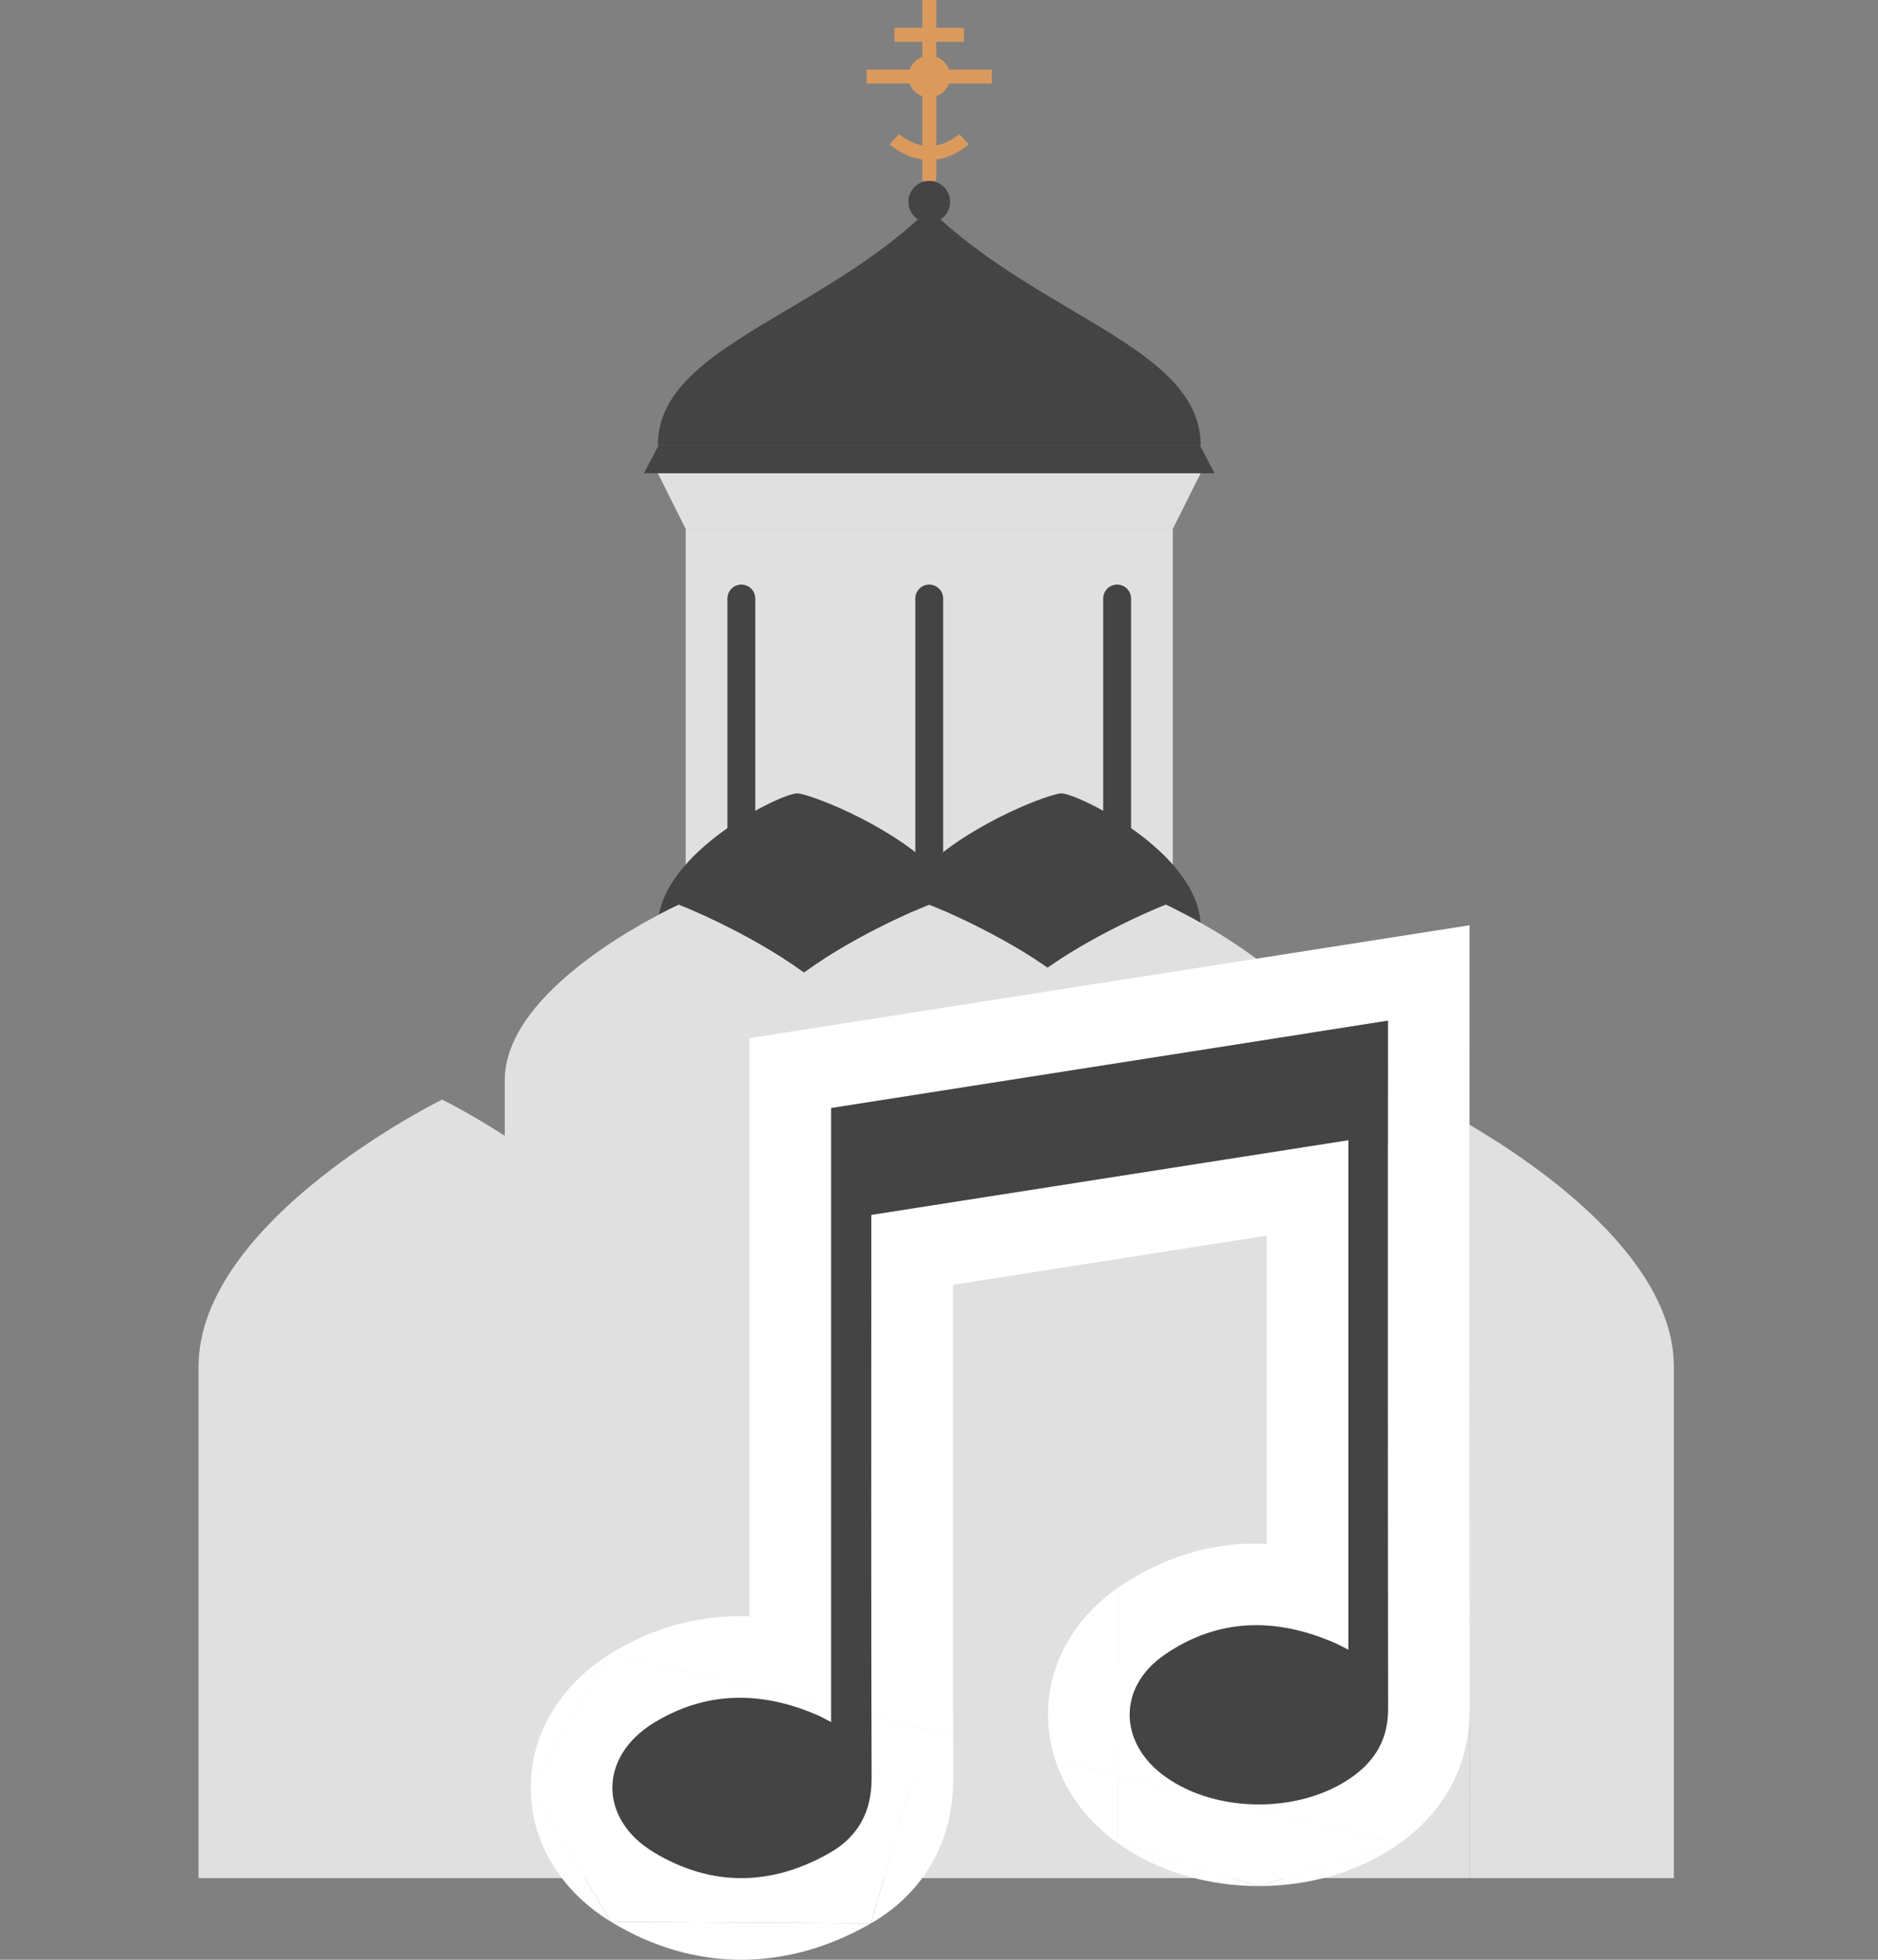<?xml version="1.0" encoding="UTF-8"?> <svg xmlns="http://www.w3.org/2000/svg" width="46" height="48" viewBox="0 0 46 48" fill="none"><rect x="0" y="0" width="46" height="48" fill="#808080" stroke="none"/> <path d="M16.795 12.955H28.727V23.5H16.795V12.955Z" fill="#E0E0E0"></path> <path d="M16.113 11.591H29.409L28.727 12.955H16.795L16.113 11.591Z" fill="#E0E0E0"></path> <path d="M22.42 14.659C22.42 14.471 22.573 14.318 22.761 14.318C22.949 14.318 23.102 14.471 23.102 14.659V22.5H22.42V14.659Z" fill="#444444"></path> <path d="M27.022 14.659C27.022 14.471 27.175 14.318 27.363 14.318C27.552 14.318 27.704 14.471 27.704 14.659V22.5H27.022V14.659Z" fill="#444444"></path> <path d="M17.818 14.659C17.818 14.471 17.971 14.318 18.159 14.318C18.347 14.318 18.5 14.471 18.5 14.659V22.5H17.818V14.659Z" fill="#444444"></path> <path d="M22.279 2.045C22.33 2.191 22.445 2.306 22.591 2.357V3.563C22.455 3.538 22.333 3.486 22.236 3.431C22.197 3.409 22.163 3.387 22.134 3.368C22.112 3.353 22.093 3.339 22.077 3.327L22.049 3.305L22.036 3.294L22.025 3.284L21.909 3.409C21.793 3.534 21.793 3.534 21.793 3.534L21.795 3.536L21.8 3.54L21.815 3.553L21.83 3.566L21.87 3.598C21.887 3.61 21.906 3.624 21.927 3.639C21.952 3.657 21.981 3.676 22.012 3.695L22.069 3.728C22.127 3.761 22.194 3.794 22.268 3.823C22.364 3.861 22.473 3.892 22.591 3.909V4.432H22.932V3.909C23.141 3.88 23.32 3.803 23.453 3.728C23.538 3.681 23.605 3.634 23.652 3.598C23.676 3.58 23.694 3.565 23.707 3.553L23.723 3.54L23.727 3.536L23.73 3.534L23.497 3.284L23.486 3.294C23.477 3.302 23.464 3.313 23.445 3.327C23.409 3.355 23.354 3.393 23.286 3.431C23.189 3.486 23.067 3.538 22.932 3.563V2.357C23.077 2.306 23.192 2.191 23.244 2.045H24.295V1.705H23.244C23.192 1.559 23.077 1.444 22.932 1.393V1.023H23.613V0.682H22.932V0H22.591V0.682H21.909V1.023H22.591V1.393C22.445 1.444 22.33 1.559 22.279 1.705H21.227V2.045H22.279Z" fill="#DB9A5C"></path> <path d="M16.131 10.909H22.761H29.391L29.75 11.591H15.773L16.131 10.909Z" fill="#444444"></path> <path fill-rule="evenodd" clip-rule="evenodd" d="M23.037 5.374C23.179 5.283 23.273 5.124 23.273 4.943C23.273 4.661 23.044 4.432 22.761 4.432C22.479 4.432 22.25 4.661 22.25 4.943C22.25 5.124 22.343 5.283 22.485 5.374C21.477 6.286 20.327 6.967 19.284 7.585C17.551 8.611 16.113 9.462 16.113 10.909H22.761H29.409C29.409 9.462 27.971 8.611 26.238 7.585C25.195 6.967 24.045 6.286 23.037 5.374Z" fill="#444444"></path> <path fill-rule="evenodd" clip-rule="evenodd" d="M25.659 23.701C27.019 22.758 28.556 22.159 28.556 22.159C28.556 22.159 28.906 22.317 29.405 22.599C29.295 20.84 26.387 19.432 26 19.432C25.727 19.432 23.878 20.131 22.761 21.159C21.644 20.131 19.795 19.432 19.522 19.432C19.15 19.432 16.445 20.735 16.141 22.4C16.437 22.244 16.625 22.159 16.625 22.159C16.625 22.159 18.294 22.81 19.693 23.821C20.392 23.315 21.159 22.9 21.751 22.611C21.809 22.582 21.866 22.555 21.92 22.53C22.421 22.291 22.761 22.159 22.761 22.159C22.761 22.159 23.101 22.291 23.602 22.53C24.167 22.798 24.938 23.201 25.659 23.701Z" fill="#444444"></path> <path d="M41 46V33.479C41 30.854 37.765 28.589 35.993 27.546L35.992 30.786V30.787C35.991 35.807 35.99 40.981 35.997 46H41Z" fill="#E0E0E0"></path> <path d="M36 46L35.992 30.787L30.758 23.471C30.279 23.116 29.797 22.819 29.405 22.599C28.906 22.317 28.556 22.159 28.556 22.159C28.556 22.159 27.019 22.758 25.659 23.701C24.938 23.201 24.167 22.798 23.602 22.53C23.101 22.291 22.761 22.159 22.761 22.159C22.761 22.159 22.421 22.291 21.92 22.53C21.866 22.555 21.809 22.582 21.751 22.611C21.159 22.9 20.392 23.315 19.693 23.821C18.294 22.81 16.625 22.159 16.625 22.159C16.625 22.159 16.437 22.244 16.141 22.4C15.025 22.987 12.363 24.584 12.363 26.461V27.817C11.486 27.254 10.829 26.932 10.829 26.932C10.829 26.932 4.863 29.863 4.863 33.479V46H13H36Z" fill="#E0E0E0"></path> <path d="M33.12 43.522C32.256 44.137 31.025 44.33 29.93 44.103L34.28 45.151C35.336 44.4 36.002 43.281 36 41.855C35.995 39.118 35.994 35.011 35.994 31.587C35.994 29.875 35.994 28.335 35.994 27.222L35.995 25.426V25.424C35.995 25.424 35.995 25.425 34.061 25.424L35.995 25.424V22.662L18.358 25.427V39.588C17.223 39.543 16.07 39.816 14.961 40.498L20.358 41.798V27.138L33.995 25V25.424L33.995 25.751L33.994 27.025L33.994 27.927C33.993 31.072 33.993 36.529 33.998 40.406C33.998 40.921 33.999 41.408 34 41.858C34.001 42.294 33.889 42.662 33.674 42.974C33.533 43.179 33.348 43.36 33.12 43.522Z" fill="white"></path> <path d="M27.373 43.488L27.367 45.135L30.82 46.195L34.28 45.151L29.93 44.103C29.84 44.085 29.752 44.064 29.665 44.04L27.373 43.488Z" fill="white"></path> <path d="M30.82 46.195C31.984 46.198 33.244 45.888 34.28 45.151L30.82 46.195Z" fill="white"></path> <path d="M27.367 45.135C28.399 45.878 29.657 46.193 30.82 46.195L27.367 45.135Z" fill="white"></path> <path d="M25.851 43.121C26.12 43.937 26.669 44.632 27.367 45.135L27.373 43.488L25.851 43.121Z" fill="white"></path> <path d="M27.389 38.885C26.347 39.602 25.658 40.73 25.671 42.032C25.675 42.413 25.738 42.778 25.851 43.121L27.373 43.488L27.389 38.885Z" fill="white"></path> <path d="M32.9 40.341C32.938 40.36 32.98 40.382 33.027 40.406V27.927L31.994 28.088L31.027 28.24L26.695 28.918L22.358 29.597L21.342 29.756V30.234C21.342 31.368 21.342 32.502 21.341 33.636V33.637C21.34 36.436 21.339 39.236 21.345 42.036L22.358 42.28L23.346 42.518C23.339 39.559 23.34 36.601 23.341 33.639L23.342 31.468L27.007 30.894L31.027 30.264V37.812C29.806 37.758 28.566 38.073 27.389 38.885L27.373 43.488L29.665 44.04C29.253 43.926 28.867 43.75 28.537 43.512C27.399 42.692 27.369 41.327 28.523 40.532C29.326 39.978 30.166 39.758 31.027 39.813C31.348 39.834 31.672 39.893 31.997 39.987C32.236 40.056 32.475 40.143 32.715 40.249C32.774 40.275 32.831 40.304 32.9 40.341Z" fill="white"></path> <path d="M20.228 42.111C20.267 42.132 20.31 42.155 20.358 42.179V41.798L14.961 40.498L13 43.782L14.971 47.073L21.329 47.111L22.358 43.556V42.28L21.345 42.036L21.345 42.179C21.346 42.639 21.347 43.099 21.349 43.559C21.35 44.027 21.24 44.429 21.015 44.761C20.85 45.004 20.623 45.21 20.333 45.376C18.9 46.199 17.424 46.221 16.007 45.363C14.661 44.547 14.668 43.026 16.008 42.202C16.77 41.734 17.557 41.543 18.358 41.59C18.685 41.609 19.014 41.668 19.344 41.763C19.567 41.827 19.79 41.908 20.014 42.005C20.082 42.035 20.148 42.069 20.228 42.111Z" fill="white"></path> <path d="M22.358 43.556L23.349 43.553C23.348 43.208 23.347 42.863 23.346 42.518L22.358 42.28V43.556Z" fill="white"></path> <path d="M23.349 43.553L22.358 43.556L21.329 47.111C22.683 46.333 23.353 45.029 23.349 43.553Z" fill="white"></path> <path d="M14.971 47.073C17.045 48.33 19.301 48.275 21.329 47.111L14.971 47.073Z" fill="white"></path> <path d="M13 43.782C12.998 45.196 13.816 46.374 14.971 47.073L13 43.782Z" fill="white"></path> <path d="M14.961 40.498C13.819 41.2 13.002 42.373 13 43.782L14.961 40.498Z" fill="white"></path> <path d="M33.027 40.406C33.027 36.229 33.027 32.103 33.027 27.927C29.127 28.537 25.258 29.143 21.342 29.756C21.342 29.922 21.342 30.078 21.342 30.234C21.342 34.675 21.335 39.117 21.349 43.559C21.351 44.37 21.019 44.982 20.333 45.376C18.9 46.199 17.424 46.221 16.007 45.363C14.661 44.547 14.668 43.026 16.008 42.202C17.29 41.414 18.645 41.413 20.014 42.005C20.115 42.049 20.212 42.104 20.358 42.179C20.358 37.152 20.358 32.166 20.358 27.138C24.906 26.425 29.422 25.717 33.995 25C33.995 25.163 33.995 25.294 33.995 25.424C33.995 25.424 33.99 36.38 34 41.858C34.001 42.58 33.696 43.112 33.12 43.522C31.853 44.424 29.795 44.419 28.537 43.512C27.399 42.692 27.369 41.327 28.523 40.531C29.844 39.621 31.267 39.613 32.715 40.249C32.805 40.289 32.892 40.338 33.027 40.406Z" fill="#444444"></path> </svg> 